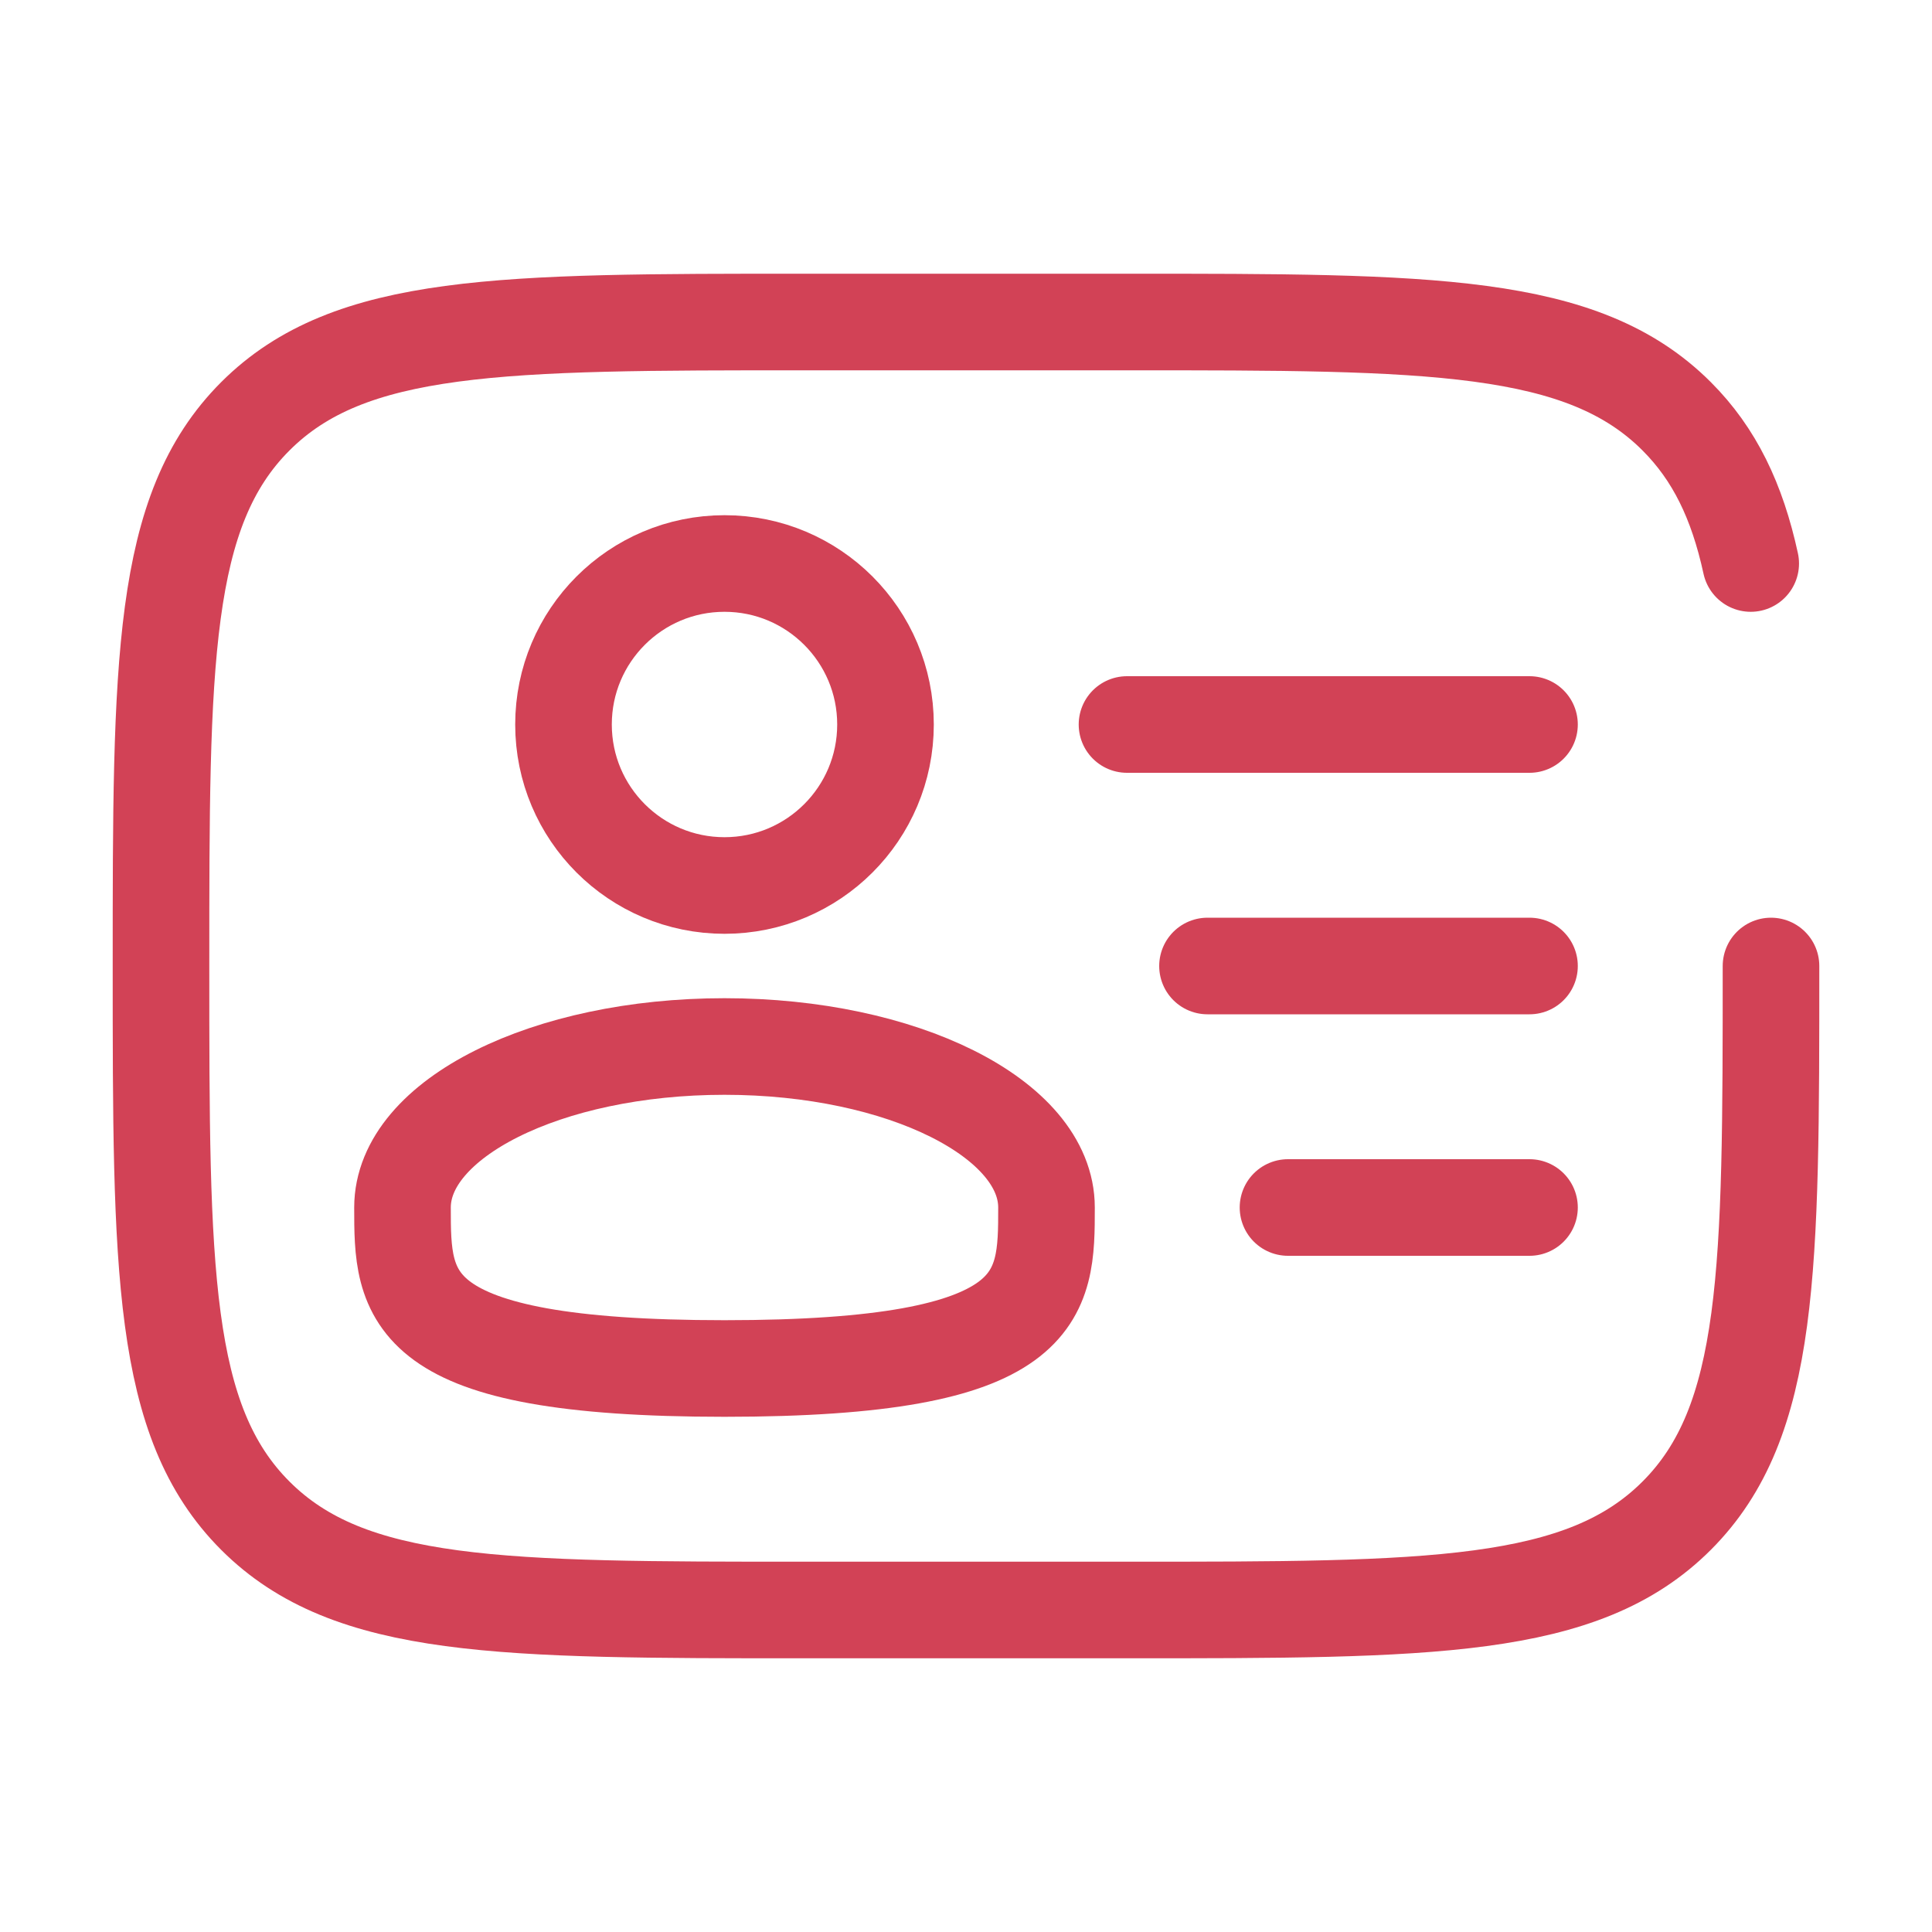 <svg width="60" height="60" viewBox="0 0 60 60" fill="none" xmlns="http://www.w3.org/2000/svg">
<circle cx="22.5" cy="22.5" r="5" stroke="#D24256" stroke-width="3"/>
<path d="M32.5 37.5C32.5 40.261 32.5 42.5 22.5 42.5C12.5 42.5 12.5 40.261 12.5 37.5C12.5 34.739 16.977 32.5 22.5 32.5C28.023 32.5 32.5 34.739 32.5 37.5Z" stroke="#D24256" stroke-width="3"/>
<path d="M55 30C55 39.428 55 44.142 52.071 47.071C49.142 50 44.428 50 35 50H25C15.572 50 10.858 50 7.929 47.071C5 44.142 5 39.428 5 30C5 20.572 5 15.858 7.929 12.929C10.858 10 15.572 10 25 10H35C44.428 10 49.142 10 52.071 12.929C53.245 14.103 53.949 15.564 54.37 17.5" stroke="#D24256" stroke-width="3" stroke-linecap="round"/>
<path d="M47.5 30H37.5" stroke="#D24256" stroke-width="3" stroke-linecap="round"/>
<path d="M47.5 22.5H35" stroke="#D24256" stroke-width="3" stroke-linecap="round"/>
<path d="M47.5 37.5H40" stroke="#D24256" stroke-width="3" stroke-linecap="round"/>
</svg>
